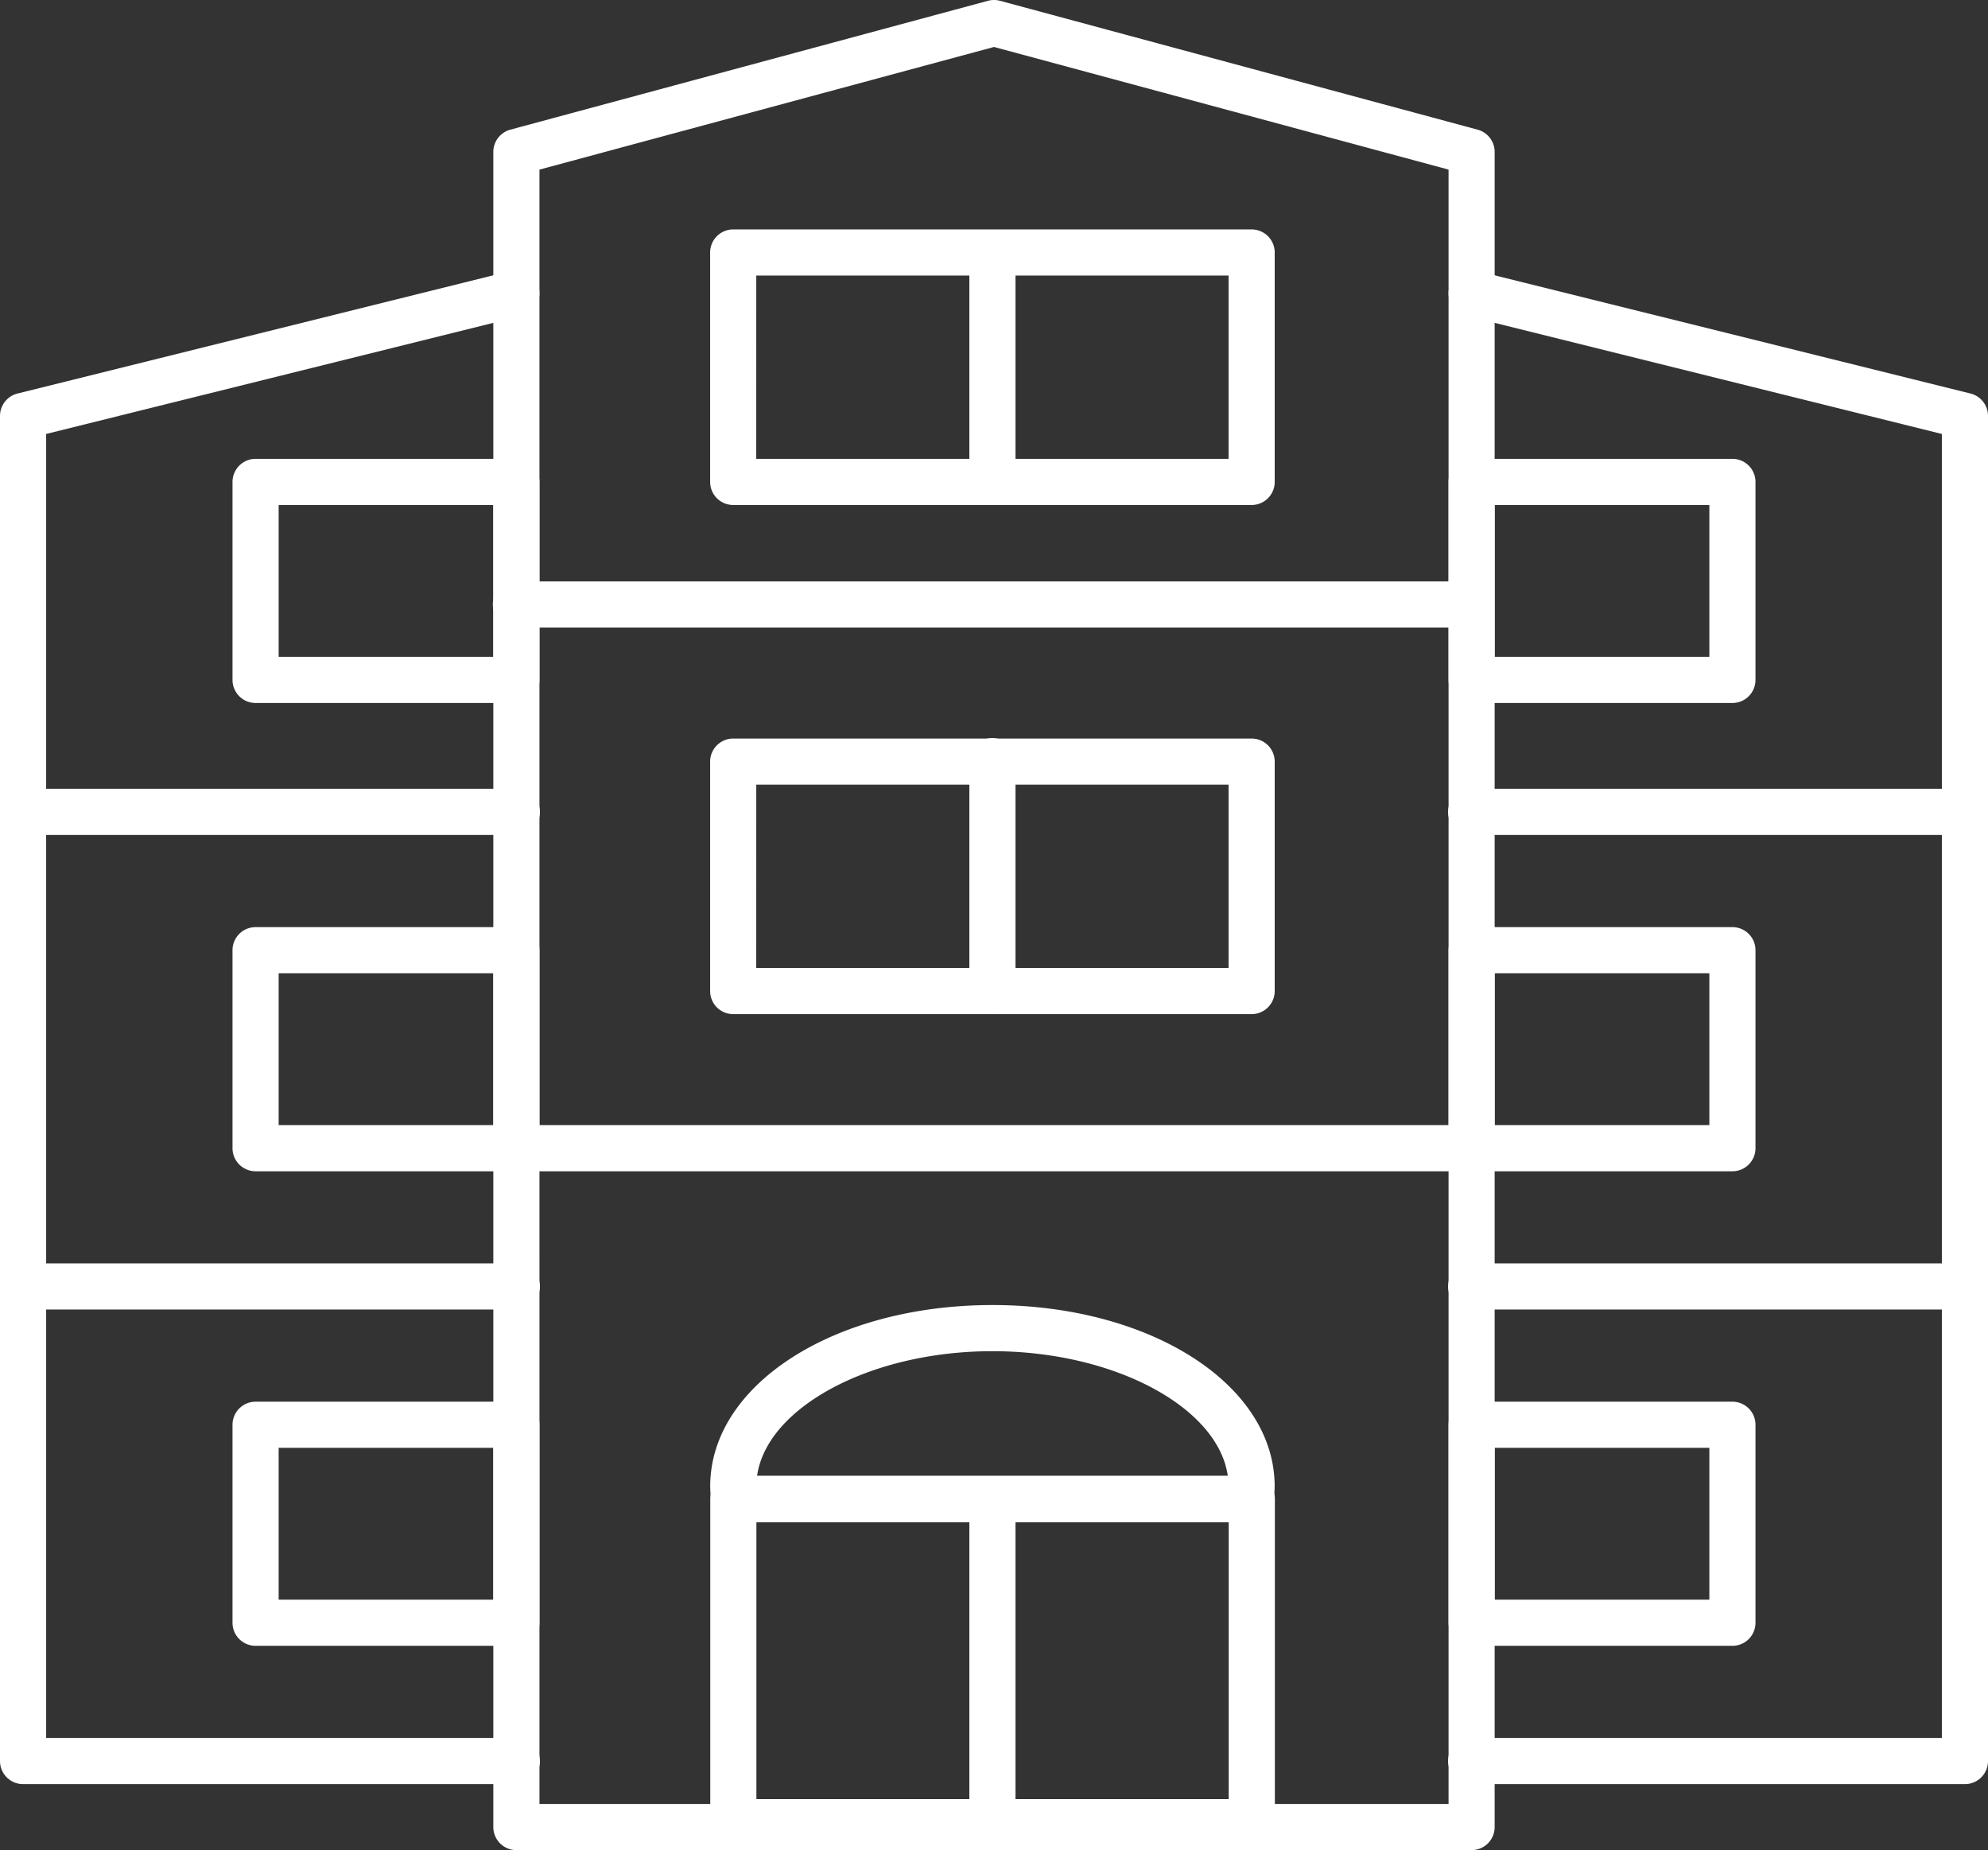 <svg id="Layer_1" data-name="Layer 1" xmlns="http://www.w3.org/2000/svg" viewBox="0 0 210.075 195.466"><rect x="0" y="0" width="210.075" height="195.466" fill="#333333" stroke="none"/><defs><style>.cls-1{fill:#fff;}</style></defs><path class="cls-1" d="M175.517,194.954H120.731a2.438,2.438,0,0,1-2.438-2.438V158.371a2.437,2.437,0,0,1,2.438-2.437h54.786a2.437,2.437,0,0,1,2.438,2.437v34.145A2.438,2.438,0,0,1,175.517,194.954Zm-52.349-4.876h49.911V160.809H123.168Z" transform="translate(-43.238)"/><path class="cls-1" d="M148.11,194.954a2.438,2.438,0,0,1-2.438-2.438V158.371a2.438,2.438,0,0,1,4.875,0v34.145A2.438,2.438,0,0,1,148.11,194.954Z" transform="translate(-43.238)"/><path class="cls-1" d="M175.385,160.81H120.834a2.438,2.438,0,0,1-2.417-2.126,12.689,12.689,0,0,1-.131-1.65c0-10.741,13.1-19.155,29.824-19.155s29.823,8.414,29.823,19.155a12.352,12.352,0,0,1-.132,1.66A2.438,2.438,0,0,1,175.385,160.81Zm-52.146-4.876h49.742c-1.019-7.25-11.994-13.18-24.871-13.18S124.258,148.684,123.239,155.934Z" transform="translate(-43.238)"/><path class="cls-1" d="M198.746,195.466H97.806a2.437,2.437,0,0,1-2.438-2.438V16.051a2.438,2.438,0,0,1,1.8-2.353L147.641.084a2.442,2.442,0,0,1,1.27,0L199.381,13.7a2.438,2.438,0,0,1,1.8,2.353V193.028A2.437,2.437,0,0,1,198.746,195.466Zm-98.5-4.875h96.064V17.919L148.276,4.962,100.244,17.919Z" transform="translate(-43.238)"/><path class="cls-1" d="M97.806,188.493H45.676a2.438,2.438,0,0,1-2.438-2.438V43.943a2.439,2.439,0,0,1,1.851-2.366L97.218,28.628a2.437,2.437,0,1,1,1.175,4.731L48.114,45.849V183.618H97.806a2.438,2.438,0,1,1,0,4.875Z" transform="translate(-43.238)"/><path class="cls-1" d="M97.806,88.217H45.676a2.438,2.438,0,1,1,0-4.875h52.13a2.438,2.438,0,1,1,0,4.875Z" transform="translate(-43.238)"/><path class="cls-1" d="M97.806,138.355H45.676a2.438,2.438,0,1,1,0-4.875h52.13a2.438,2.438,0,1,1,0,4.875Z" transform="translate(-43.238)"/><path class="cls-1" d="M97.806,74.271H70.247a2.437,2.437,0,0,1-2.438-2.437V50.915a2.437,2.437,0,0,1,2.438-2.437H97.806a2.438,2.438,0,0,1,2.438,2.437V71.834A2.438,2.438,0,0,1,97.806,74.271ZM72.684,69.4H95.368V53.353H72.684Z" transform="translate(-43.238)"/><path class="cls-1" d="M97.806,123.746H70.247a2.438,2.438,0,0,1-2.438-2.438V100.389a2.437,2.437,0,0,1,2.438-2.437H97.806a2.438,2.438,0,0,1,2.438,2.437v20.919A2.439,2.439,0,0,1,97.806,123.746ZM72.684,118.87H95.368V102.827H72.684Z" transform="translate(-43.238)"/><path class="cls-1" d="M97.806,173.883H70.247a2.437,2.437,0,0,1-2.438-2.437V150.527a2.437,2.437,0,0,1,2.438-2.437H97.806a2.438,2.438,0,0,1,2.438,2.437v20.919A2.438,2.438,0,0,1,97.806,173.883Zm-25.122-4.875H95.368V152.965H72.684Z" transform="translate(-43.238)"/><path class="cls-1" d="M250.876,188.493h-52.13a2.438,2.438,0,1,1,0-4.875h49.692V45.849l-50.28-12.49a2.437,2.437,0,1,1,1.175-4.731l52.13,12.949a2.438,2.438,0,0,1,1.851,2.366V186.055A2.438,2.438,0,0,1,250.876,188.493Z" transform="translate(-43.238)"/><path class="cls-1" d="M250.876,88.217h-52.13a2.438,2.438,0,1,1,0-4.875h52.13a2.438,2.438,0,1,1,0,4.875Z" transform="translate(-43.238)"/><path class="cls-1" d="M250.876,138.355h-52.13a2.438,2.438,0,1,1,0-4.875h52.13a2.438,2.438,0,1,1,0,4.875Z" transform="translate(-43.238)"/><path class="cls-1" d="M226.305,74.271H198.746a2.437,2.437,0,0,1-2.438-2.437V50.915a2.437,2.437,0,0,1,2.438-2.437h27.559a2.437,2.437,0,0,1,2.438,2.437V71.834A2.437,2.437,0,0,1,226.305,74.271ZM201.183,69.4h22.685V53.353H201.183Z" transform="translate(-43.238)"/><path class="cls-1" d="M226.305,123.746H198.746a2.438,2.438,0,0,1-2.438-2.438V100.389a2.437,2.437,0,0,1,2.438-2.437h27.559a2.437,2.437,0,0,1,2.438,2.437v20.919A2.438,2.438,0,0,1,226.305,123.746Zm-25.122-4.876h22.685V102.827H201.183Z" transform="translate(-43.238)"/><path class="cls-1" d="M226.305,173.883H198.746a2.437,2.437,0,0,1-2.438-2.437V150.527a2.437,2.437,0,0,1,2.438-2.437h27.559a2.437,2.437,0,0,1,2.438,2.437v20.919A2.437,2.437,0,0,1,226.305,173.883Zm-25.122-4.875h22.685V152.965H201.183Z" transform="translate(-43.238)"/><path class="cls-1" d="M198.746,66.3H97.806a2.438,2.438,0,1,1,0-4.875h100.94a2.438,2.438,0,0,1,0,4.875Z" transform="translate(-43.238)"/><path class="cls-1" d="M198.746,123.746H97.806a2.438,2.438,0,0,1,0-4.876h100.94a2.438,2.438,0,0,1,0,4.876Z" transform="translate(-43.238)"/><path class="cls-1" d="M175.5,53.353H120.717a2.437,2.437,0,0,1-2.438-2.438V26.676a2.437,2.437,0,0,1,2.438-2.437H175.5a2.437,2.437,0,0,1,2.438,2.437V50.915A2.437,2.437,0,0,1,175.5,53.353Zm-52.349-4.875h49.912V29.114H123.154Z" transform="translate(-43.238)"/><path class="cls-1" d="M148.11,53.353a2.437,2.437,0,0,1-2.438-2.438V26.676a2.438,2.438,0,0,1,4.875,0V50.915A2.437,2.437,0,0,1,148.11,53.353Z" transform="translate(-43.238)"/><path class="cls-1" d="M175.5,107.143H120.717a2.437,2.437,0,0,1-2.438-2.437V80.467a2.437,2.437,0,0,1,2.438-2.438H175.5a2.437,2.437,0,0,1,2.438,2.438v24.239A2.437,2.437,0,0,1,175.5,107.143Zm-52.349-4.875h49.912V82.905H123.154Z" transform="translate(-43.238)"/><path class="cls-1" d="M148.11,107.143a2.437,2.437,0,0,1-2.438-2.437V80.467a2.438,2.438,0,1,1,4.875,0v24.239A2.437,2.437,0,0,1,148.11,107.143Z" transform="translate(-43.238)"/></svg>